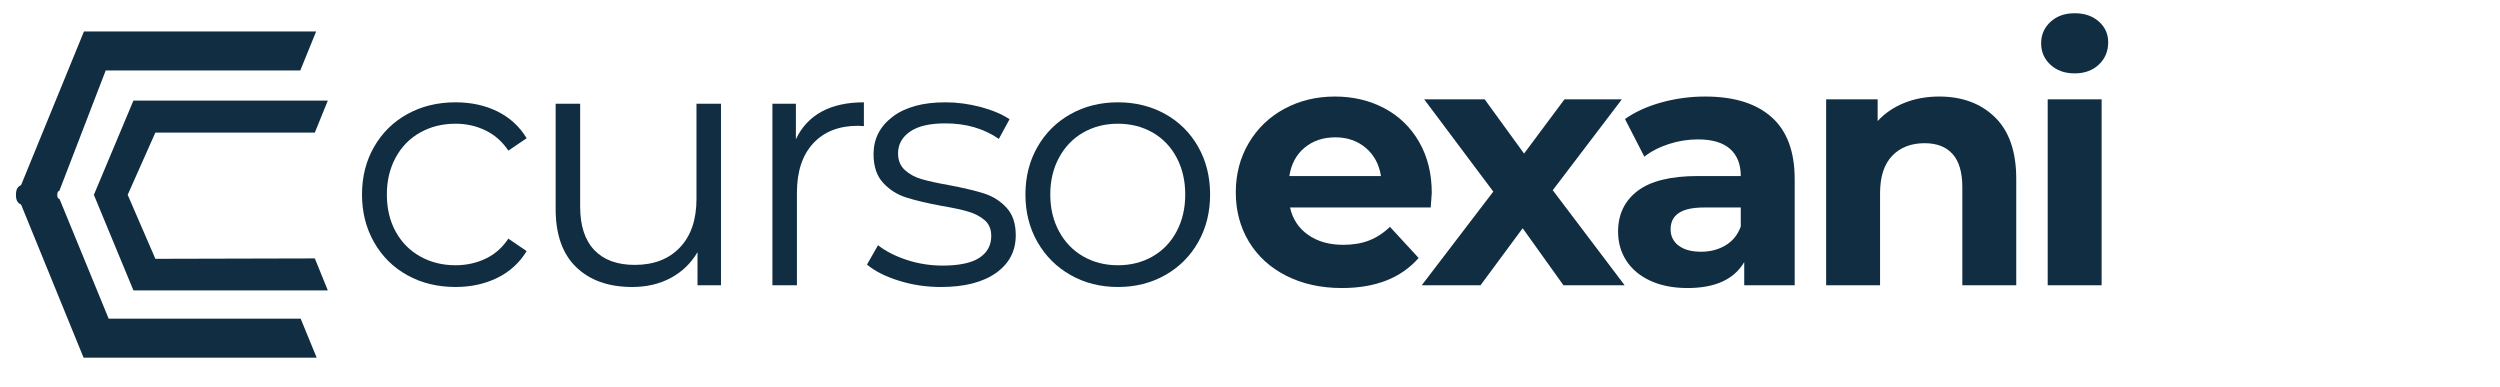 <?xml version="1.0" encoding="utf-8"?>
<!-- Generator: Adobe Illustrator 15.1.0, SVG Export Plug-In . SVG Version: 6.00 Build 0)  -->
<!DOCTYPE svg PUBLIC "-//W3C//DTD SVG 1.1//EN" "http://www.w3.org/Graphics/SVG/1.1/DTD/svg11.dtd">
<svg version="1.1" id="Layer_1" xmlns="http://www.w3.org/2000/svg" xmlns:xlink="http://www.w3.org/1999/xlink" x="0px" y="0px"
	 width="792px" height="122.727px" viewBox="0 0 792 122.727" enable-background="new 0 0 792 122.727" xml:space="preserve">
<g>
	<polygon fill="#102D42" points="49.223,81.991 40.448,61.719 49.223,41.999 99.737,41.999 103.855,31.864 42.272,31.864 
		29.739,61.727 42.272,91.998 103.855,91.998 99.737,81.864 	"/>
	<path fill="#102D42" d="M95.251,100.951H34.425L18.876,63.083c-0.161-0.05-0.403-0.197-0.554-0.436
		c-0.116-0.184-0.184-0.56-0.18-0.92c-0.004-0.361,0.064-0.736,0.18-0.92c0.137-0.216,0.347-0.354,0.506-0.416l14.658-38.068h61.646
		l5.023-12.362H26.6L6.687,58.623c-0.388,0.19-0.806,0.479-1.102,0.864c-0.344,0.446-0.546,1.36-0.535,2.24
		c-0.011,0.879,0.191,1.795,0.535,2.239c0.297,0.387,0.717,0.677,1.106,0.867l19.788,48.479h73.844L95.251,100.951z"/>
</g>
<g>
	<path fill="#102D42" d="M129.064,87.201c-4.483-2.478-8.001-5.959-10.553-10.443c-2.553-4.482-3.827-9.53-3.827-15.146
		c0-5.613,1.274-10.644,3.827-15.09c2.551-4.446,6.069-7.91,10.553-10.39c4.483-2.478,9.568-3.718,15.254-3.718
		c4.957,0,9.386,0.967,13.287,2.897c3.899,1.933,6.979,4.757,9.24,8.475l-5.796,3.938c-1.896-2.844-4.302-4.977-7.217-6.397
		c-2.917-1.422-6.088-2.132-9.514-2.132c-4.155,0-7.892,0.929-11.208,2.789c-3.318,1.858-5.905,4.502-7.764,7.928
		c-1.859,3.428-2.788,7.327-2.788,11.701c0,4.448,0.929,8.366,2.788,11.755c1.859,3.39,4.446,6.015,7.764,7.874
		c3.316,1.859,7.053,2.789,11.208,2.789c3.426,0,6.597-0.692,9.514-2.078c2.915-1.384,5.321-3.5,7.217-6.343l5.796,3.937
		c-2.261,3.719-5.358,6.544-9.295,8.476c-3.937,1.933-8.349,2.897-13.232,2.897C138.632,90.919,133.547,89.68,129.064,87.201z"/>
	<path fill="#102D42" d="M228.409,32.853v57.52h-7.436V79.874c-2.042,3.5-4.849,6.216-8.42,8.147
		c-3.573,1.933-7.655,2.897-12.248,2.897c-7.509,0-13.433-2.095-17.77-6.288c-4.338-4.19-6.506-10.333-6.506-18.426V32.853h7.764
		V65.44c0,6.052,1.494,10.645,4.483,13.777c2.989,3.136,7.253,4.702,12.794,4.702c6.05,0,10.826-1.84,14.325-5.521
		c3.499-3.681,5.249-8.804,5.249-15.364V32.853H228.409z"/>
	<path fill="#102D42" d="M260.284,35.368c3.608-1.968,8.073-2.952,13.396-2.952v7.545l-1.859-0.108
		c-6.052,0-10.79,1.858-14.216,5.577c-3.428,3.718-5.14,8.931-5.14,15.637v29.307h-7.764v-57.52h7.436v11.264
		C253.958,40.253,256.675,37.336,260.284,35.368z"/>
	<path fill="#102D42" d="M284.668,88.896c-4.265-1.349-7.6-3.043-10.006-5.085l3.499-6.124c2.406,1.896,5.43,3.444,9.076,4.646
		c3.645,1.203,7.436,1.806,11.373,1.806c5.249,0,9.131-0.82,11.646-2.46c2.515-1.642,3.772-3.954,3.772-6.944
		c0-2.114-0.694-3.773-2.078-4.977c-1.386-1.202-3.135-2.113-5.249-2.733c-2.115-0.619-4.921-1.22-8.42-1.804
		c-4.667-0.875-8.42-1.768-11.263-2.68c-2.843-0.911-5.268-2.46-7.272-4.646c-2.006-2.188-3.007-5.211-3.007-9.076
		c0-4.813,2.004-8.749,6.014-11.811c4.009-3.062,9.585-4.593,16.731-4.593c3.718,0,7.436,0.492,11.154,1.477
		c3.718,0.983,6.78,2.278,9.186,3.882l-3.39,6.232c-4.74-3.28-10.389-4.921-16.95-4.921c-4.958,0-8.693,0.875-11.208,2.625
		s-3.772,4.046-3.772,6.89c0,2.187,0.71,3.937,2.132,5.249c1.421,1.313,3.188,2.279,5.303,2.897c2.114,0.62,5.03,1.258,8.749,1.914
		c4.593,0.875,8.273,1.75,11.044,2.625c2.77,0.875,5.14,2.37,7.108,4.483c1.968,2.115,2.953,5.029,2.953,8.749
		c0,5.029-2.097,9.021-6.288,11.974c-4.193,2.952-10.005,4.429-17.441,4.429C293.397,90.919,288.933,90.246,284.668,88.896z"/>
	<path fill="#102D42" d="M339.181,87.146c-4.448-2.516-7.947-5.996-10.498-10.443c-2.553-4.446-3.827-9.476-3.827-15.091
		c0-5.613,1.274-10.644,3.827-15.09c2.551-4.446,6.05-7.91,10.498-10.39c4.446-2.478,9.44-3.718,14.981-3.718
		c5.54,0,10.534,1.24,14.981,3.718c4.446,2.479,7.928,5.942,10.443,10.39c2.515,4.446,3.772,9.478,3.772,15.09
		c0,5.615-1.257,10.645-3.772,15.091c-2.515,4.447-5.998,7.928-10.443,10.443c-4.448,2.515-9.442,3.772-14.981,3.772
		C348.621,90.919,343.626,89.661,339.181,87.146z M365.152,81.241c3.243-1.859,5.777-4.5,7.6-7.928
		c1.821-3.427,2.733-7.327,2.733-11.701s-0.912-8.273-2.733-11.701c-1.823-3.426-4.357-6.069-7.6-7.928
		c-3.245-1.859-6.908-2.789-10.99-2.789c-4.083,0-7.747,0.929-10.99,2.789c-3.245,1.858-5.795,4.502-7.655,7.928
		c-1.859,3.428-2.788,7.327-2.788,11.701s0.929,8.274,2.788,11.701c1.859,3.428,4.41,6.068,7.655,7.928
		c3.243,1.859,6.906,2.789,10.99,2.789C358.244,84.03,361.907,83.1,365.152,81.241z"/>
</g>
<g>
	<path fill="#102D42" d="M453.254,65.734h-44.566c0.802,3.65,2.699,6.533,5.693,8.65c2.992,2.117,6.716,3.176,11.17,3.176
		c3.065,0,5.784-0.455,8.157-1.369c2.372-0.912,4.581-2.354,6.625-4.326l9.089,9.855c-5.549,6.352-13.652,9.527-24.31,9.527
		c-6.644,0-12.521-1.295-17.63-3.888c-5.11-2.591-9.053-6.187-11.826-10.786c-2.775-4.6-4.161-9.817-4.161-15.659
		c0-5.766,1.369-10.967,4.106-15.604c2.738-4.635,6.496-8.249,11.279-10.841c4.779-2.59,10.129-3.887,16.041-3.887
		c5.766,0,10.986,1.242,15.659,3.723c4.671,2.482,8.339,6.042,11.005,10.676c2.664,4.637,3.996,10.02,3.996,16.152
		C453.582,61.353,453.473,62.886,453.254,65.734z M413.286,46.79c-2.628,2.19-4.235,5.184-4.817,8.979h29.018
		c-0.586-3.723-2.19-6.697-4.818-8.924c-2.628-2.226-5.842-3.34-9.637-3.34C419.162,43.505,415.914,44.6,413.286,46.79z"/>
	<path fill="#102D42" d="M495.303,90.371l-12.922-18.067l-13.359,18.067h-18.615l22.668-29.674l-21.9-29.237h19.162l12.483,17.192
		l12.812-17.192h18.178l-21.9,28.799l22.775,30.112H495.303z"/>
	<path fill="#102D42" d="M561.222,37.099c4.89,4.344,7.337,10.896,7.337,19.655v33.617h-15.987v-7.336
		c-3.214,5.475-9.198,8.213-17.959,8.213c-4.526,0-8.45-0.768-11.771-2.3c-3.322-1.533-5.858-3.649-7.61-6.351
		s-2.627-5.767-2.627-9.199c0-5.475,2.061-9.781,6.186-12.921c4.124-3.138,10.494-4.708,19.108-4.708h13.578
		c0-3.723-1.132-6.587-3.395-8.596c-2.264-2.007-5.658-3.012-10.184-3.012c-3.14,0-6.225,0.493-9.253,1.479
		c-3.03,0.985-5.604,2.318-7.72,3.997l-6.132-11.936c3.211-2.262,7.063-4.014,11.553-5.256c4.489-1.241,9.105-1.862,13.852-1.862
		C549.322,30.583,556.33,32.756,561.222,37.099z M546.658,77.724c2.262-1.351,3.868-3.34,4.817-5.969v-6.021h-11.717
		c-7.008,0-10.512,2.299-10.512,6.898c0,2.189,0.857,3.924,2.573,5.201c1.715,1.277,4.068,1.916,7.063,1.916
		C541.802,79.75,544.395,79.076,546.658,77.724z"/>
	<path fill="#102D42" d="M632.014,37.154c4.489,4.38,6.734,10.878,6.734,19.491v33.726h-17.083V59.273
		c0-4.671-1.022-8.158-3.065-10.458c-2.045-2.299-5.001-3.449-8.87-3.449c-4.308,0-7.738,1.333-10.293,3.997
		c-2.556,2.666-3.832,6.625-3.832,11.881v29.127h-17.083V31.459h16.316v6.899c2.262-2.481,5.072-4.397,8.432-5.749
		c3.356-1.35,7.044-2.026,11.06-2.026C621.628,30.583,627.523,32.773,632.014,37.154z"/>
	<path fill="#102D42" d="M649.587,20.509c-1.971-1.824-2.956-4.087-2.956-6.789c0-2.7,0.985-4.963,2.956-6.789
		c1.972-1.824,4.525-2.737,7.665-2.737c3.139,0,5.694,0.876,7.666,2.628c1.971,1.752,2.956,3.942,2.956,6.57
		c0,2.847-0.985,5.201-2.956,7.063c-1.972,1.862-4.527,2.792-7.666,2.792C654.112,23.247,651.559,22.335,649.587,20.509z
		 M648.711,31.459h17.083v58.912h-17.083V31.459z"/>
</g>
</svg>
